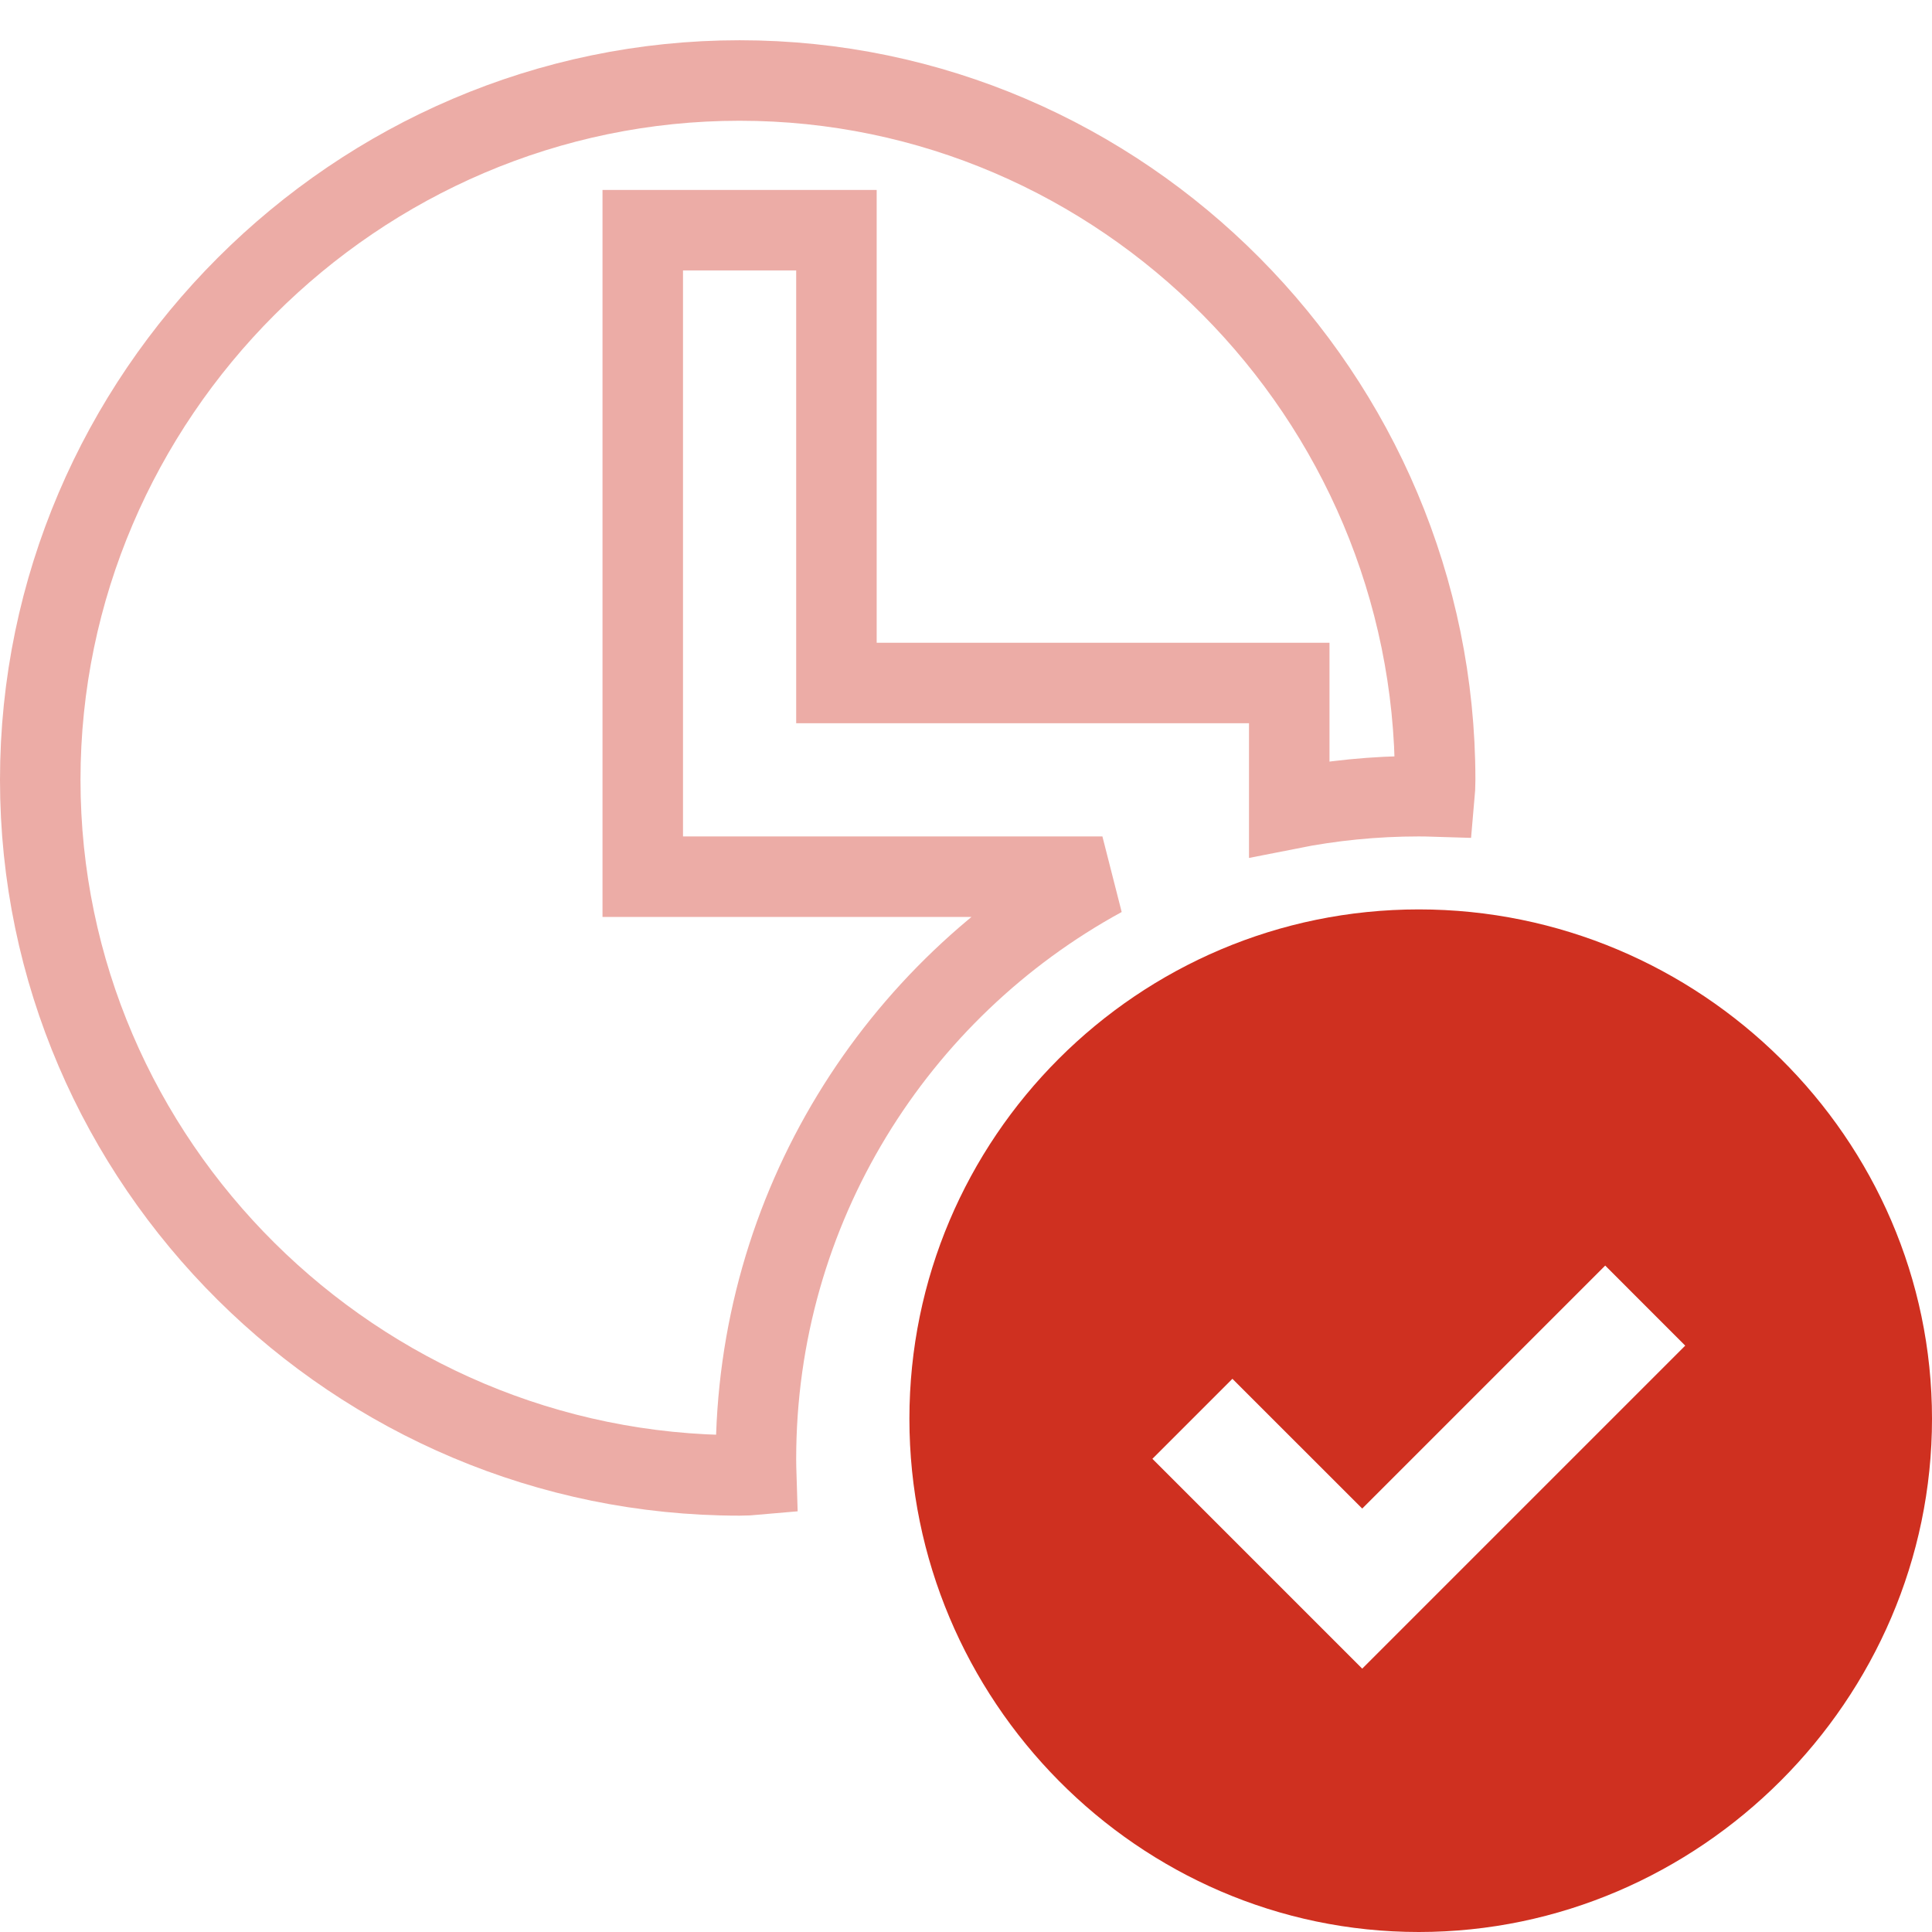 <svg width="48" height="48" viewBox="0 0 48 48" fill="none" xmlns="http://www.w3.org/2000/svg">
<path d="M16.969 5.719H15.969V6.719V20.781V21.781H16.969H27.389C22.265 24.576 18.781 30.013 18.781 36.25C18.781 36.38 18.784 36.509 18.788 36.637C18.655 36.649 18.523 36.656 18.375 36.656C8.841 36.656 1 28.896 1 19.375C1 9.847 8.847 2 18.375 2C27.896 2 35.656 9.841 35.656 19.375C35.656 19.523 35.649 19.655 35.637 19.788C35.509 19.784 35.38 19.781 35.25 19.781C34.149 19.781 33.072 19.89 32.031 20.097V17.969V16.969H31.031H20.781V6.719V5.719H19.781H16.969Z" stroke="#ECACA6" stroke-width="2"/>
<path d="M35.25 22.594C28.271 22.594 22.594 28.271 22.594 35.25C22.594 42.229 28.271 48 35.25 48C42.229 48 48 42.229 48 35.25C48 28.271 42.229 22.594 35.25 22.594ZM33.844 41.457L28.631 36.244L30.619 34.256L33.844 37.48L39.881 31.443L41.869 33.432L33.844 41.457Z" fill="#CF3020"/>
</svg>
